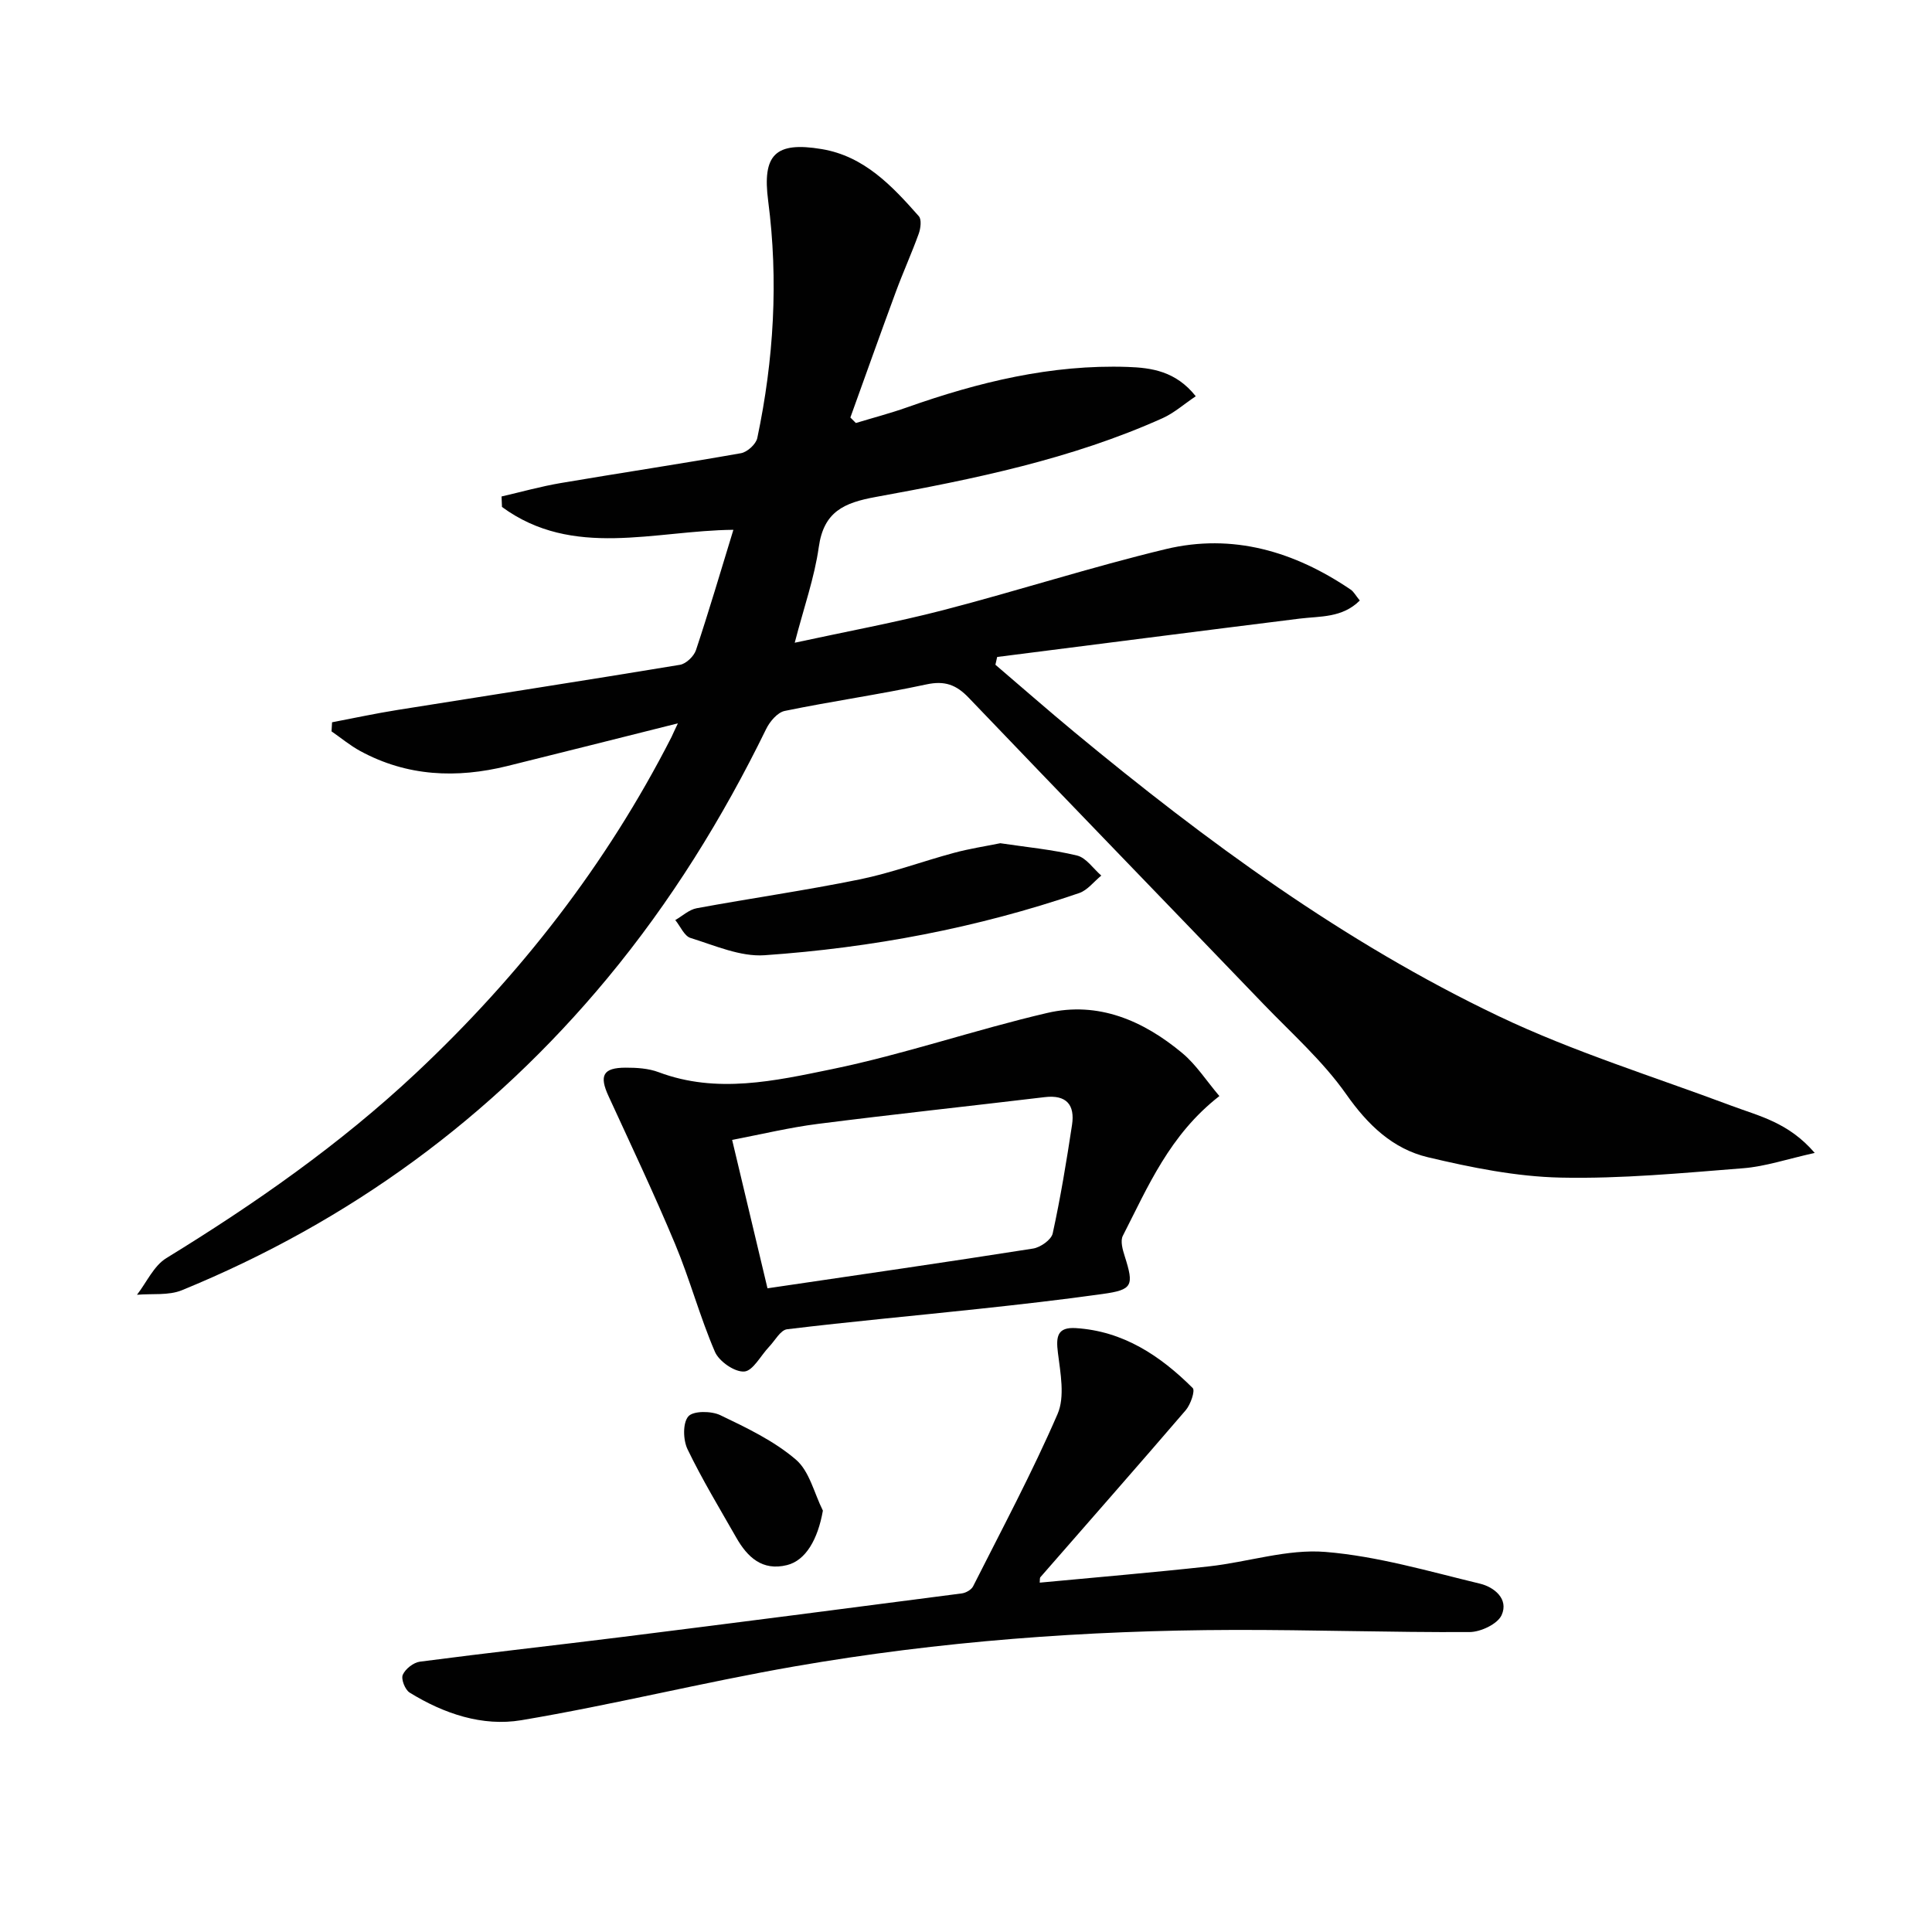 <svg enable-background="new 0 0 400 400" viewBox="0 0 400 400" xmlns="http://www.w3.org/2000/svg"><g fill="#010101"><path d="m140.35 149.76c-12.5 3.13-23.88 6.01-35.28 8.83-10.52 2.6-20.78 2.18-30.49-3.1-2.1-1.14-3.96-2.7-5.94-4.07.04-.63.07-1.25.11-1.88 4.51-.86 9-1.83 13.53-2.55 19.5-3.12 39.02-6.12 58.5-9.35 1.27-.21 2.88-1.76 3.31-3.03 2.71-8.15 5.14-16.4 7.75-24.92-16.34.15-33.21 6.04-47.91-4.73-.03-.72-.06-1.45-.09-2.17 4.08-.94 8.13-2.08 12.25-2.78 12.43-2.11 24.9-3.98 37.32-6.18 1.31-.23 3.11-1.87 3.38-3.14 3.42-16.23 4.4-32.62 2.25-49.11-1.24-9.53 1.44-12.33 11.1-10.71 8.79 1.47 14.56 7.62 20.09 13.89.61.69.38 2.51-.01 3.61-1.46 4.05-3.25 7.99-4.74 12.03-3.2 8.66-6.29 17.36-9.42 26.04.38.38.76.76 1.14 1.14 3.51-1.07 7.08-2 10.53-3.22 14.81-5.24 29.93-8.94 45.75-8.39 4.91.17 9.96.86 14.09 6.07-2.41 1.61-4.46 3.45-6.85 4.53-18.94 8.51-39.15 12.63-59.4 16.32-6.59 1.2-10.77 3.04-11.8 10.37-.89 6.33-3.08 12.48-4.98 19.81 10.88-2.36 20.91-4.2 30.75-6.75 15.41-4 30.59-8.91 46.06-12.63 13.86-3.33 26.65.48 38.29 8.38.64.43 1.04 1.22 1.89 2.26-3.64 3.63-8.18 3.22-12.47 3.75-20.88 2.6-41.74 5.29-62.61 7.94-.12.54-.24 1.07-.36 1.61 5.48 4.68 10.9 9.43 16.45 14.03 27.25 22.55 55.72 43.45 87.73 58.72 15.5 7.39 32.1 12.51 48.23 18.56 5.68 2.13 11.77 3.42 17.22 9.76-5.76 1.28-10.23 2.81-14.79 3.17-12.59.99-25.24 2.21-37.83 1.94-9.19-.2-18.46-2.08-27.45-4.21-7.28-1.73-12.46-6.68-16.93-13.05-4.83-6.87-11.3-12.61-17.18-18.72-20.31-21.14-40.72-42.19-60.98-63.37-2.57-2.69-4.96-3.58-8.76-2.76-9.72 2.09-19.59 3.48-29.33 5.49-1.5.31-3.09 2.19-3.84 3.73-9.02 18.47-19.78 35.82-32.91 51.65-23.95 28.88-53.37 50.34-88.04 64.55-2.77 1.14-6.2.67-9.32.95 2-2.58 3.48-6 6.08-7.59 18.35-11.26 35.92-23.53 51.66-38.29 21.56-20.23 39.47-43.22 52.93-69.6.26-.57.52-1.16 1.32-2.83z"/><path d="m215.26 327.67c11.73-1.11 23.41-2.09 35.05-3.37 8.08-.89 16.22-3.64 24.12-2.99 10.77.88 21.39 4.02 31.98 6.57 2.92.7 6.01 3.16 4.48 6.52-.84 1.84-4.33 3.49-6.63 3.5-16.31.09-32.62-.48-48.93-.44-30.47.08-60.8 2.33-90.82 7.55-18.93 3.29-37.63 7.96-56.57 11.14-8.06 1.35-16.06-1.35-23.13-5.72-.95-.59-1.81-2.79-1.42-3.68.53-1.22 2.22-2.55 3.55-2.72 13.99-1.83 28.02-3.38 42.03-5.13 23.39-2.93 46.77-5.95 70.15-9 .85-.11 1.99-.75 2.35-1.47 5.97-11.83 12.23-23.54 17.49-35.68 1.55-3.58.59-8.47.07-12.67-.42-3.34-.15-5.35 3.71-5.11 9.85.62 17.5 5.74 24.2 12.41.54.54-.44 3.41-1.44 4.58-9.95 11.59-20.05 23.05-30.08 34.56-.18.17-.1.59-.16 1.15z"/><path d="m252.46 226.93c-10.32 8.03-14.78 18.75-19.99 28.93-.55 1.07-.04 2.88.39 4.22 1.95 6.13 1.65 6.96-4.61 7.83-8.55 1.2-17.12 2.17-25.7 3.09-13.2 1.42-26.42 2.61-39.6 4.21-1.37.17-2.51 2.37-3.74 3.65-1.72 1.81-3.32 4.98-5.13 5.1-1.98.14-5.2-2.09-6.06-4.08-3.13-7.26-5.18-14.98-8.23-22.28-4.32-10.35-9.13-20.49-13.81-30.68-1.95-4.23-1.14-5.86 3.52-5.87 2.3-.01 4.76.14 6.88.94 12.02 4.52 24.08 1.79 35.76-.61 15.05-3.09 29.69-8.17 44.68-11.66 10.57-2.47 19.92 1.6 27.98 8.33 2.85 2.38 4.94 5.67 7.66 8.88zm-93.56 39.8c18.9-2.79 36.97-5.39 54.99-8.23 1.53-.24 3.77-1.82 4.06-3.13 1.62-7.42 2.86-14.94 4-22.46.63-4.14-1.13-6.3-5.65-5.76-15.65 1.87-31.33 3.55-46.96 5.54-5.85.74-11.61 2.14-17.76 3.31 2.54 10.67 4.91 20.62 7.32 30.73z"/><path d="m207.1 174.58c5.46.82 10.77 1.31 15.89 2.55 1.9.46 3.36 2.72 5.02 4.15-1.52 1.23-2.85 3.03-4.58 3.62-21.12 7.22-42.92 11.33-65.13 12.87-5.02.35-10.3-2.02-15.32-3.57-1.31-.4-2.12-2.43-3.17-3.71 1.47-.84 2.85-2.16 4.43-2.45 11.22-2.07 22.53-3.68 33.7-5.96 6.63-1.35 13.04-3.75 19.59-5.51 3.16-.86 6.43-1.35 9.57-1.99z"/><path d="m170.37 312.76c-1.04 5.92-3.54 10.32-7.44 11.28-5.11 1.26-8.19-1.65-10.49-5.69-3.45-6.05-7.07-12.03-10.09-18.29-.93-1.92-1.02-5.45.16-6.81 1.02-1.18 4.76-1.15 6.63-.25 5.45 2.61 11.08 5.3 15.61 9.17 2.84 2.4 3.81 6.98 5.62 10.59z"/></g></svg>